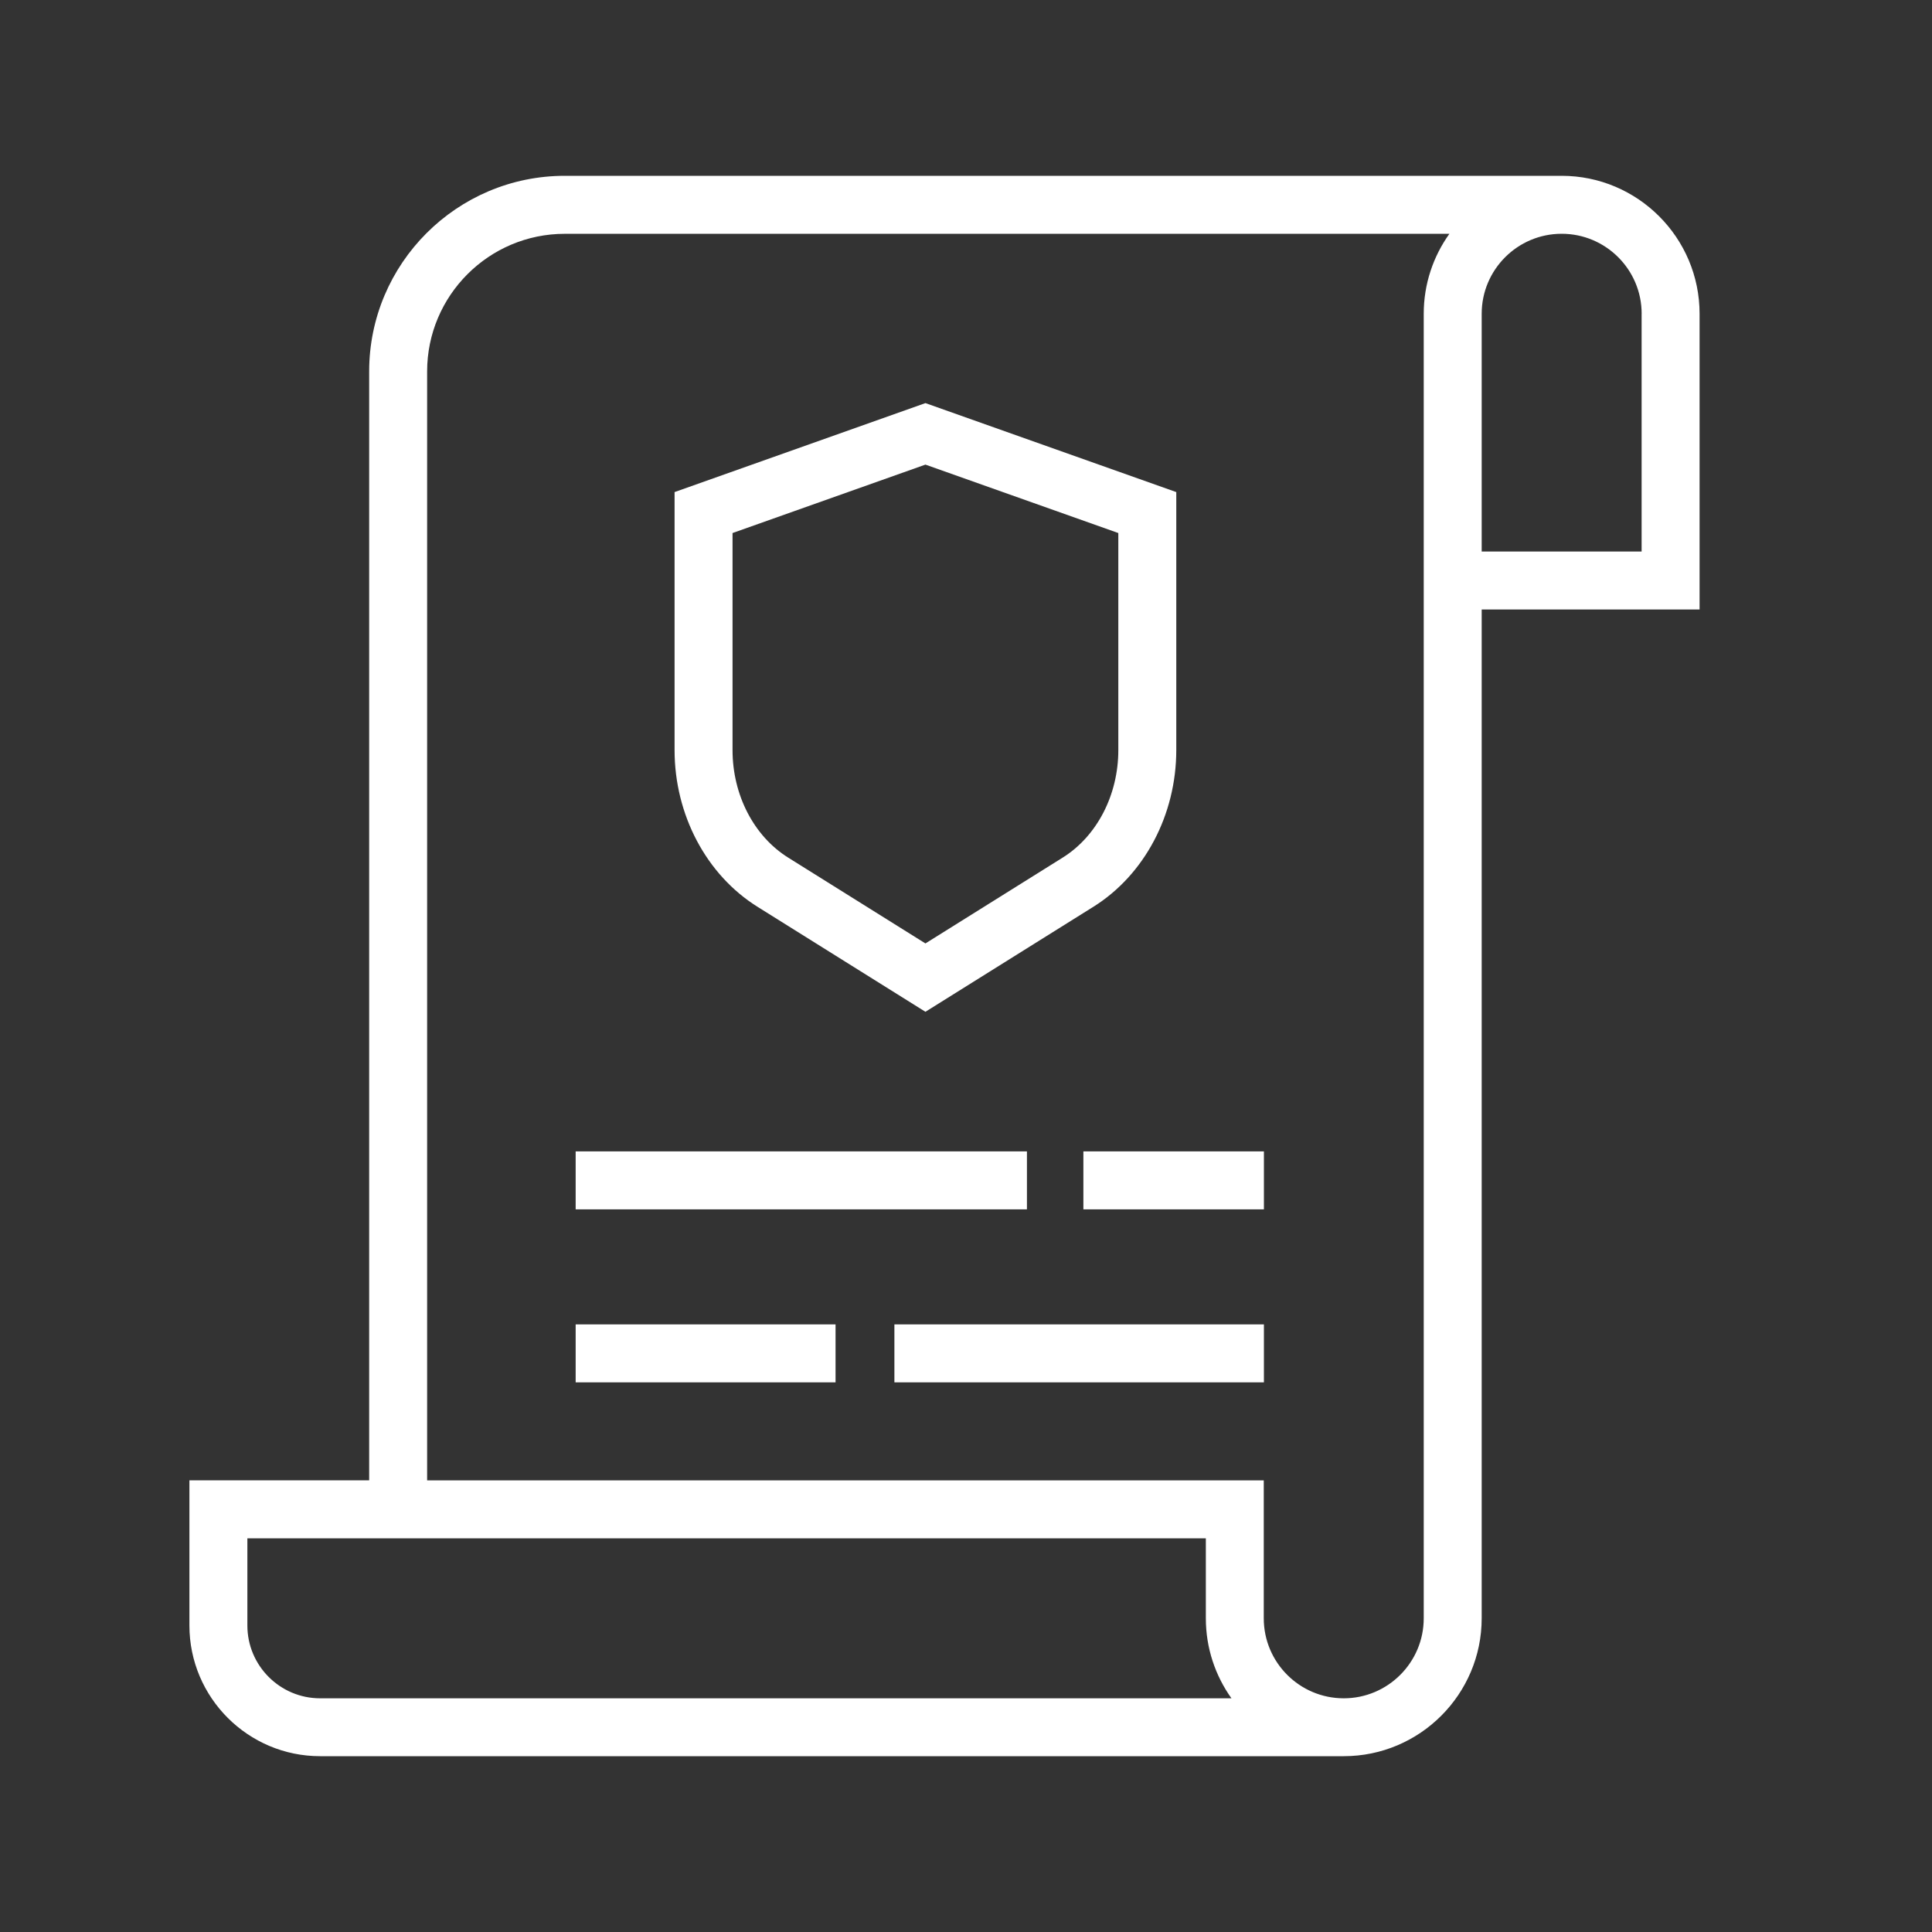 <?xml version="1.0" encoding="UTF-8"?>
<svg id="a" data-name="Layer 1" xmlns="http://www.w3.org/2000/svg" viewBox="0 0 500 500">
  <rect x="0" y="0" width="500" height="500" fill="#333333" stroke="none"/>
  <defs>
    <style>
      .b {
        fill: #fff;
      }
    </style>
  </defs>
  <path class="b" d="m82.85,454.5h264.91c19.68,0,35.7-16.01,35.7-35.7V157.74h56.39v-76.54c0-19.68-16.01-35.7-35.7-35.7H146.16c-27.91,0-50.62,22.71-50.62,50.62v286.99h-46.52v37.56c0,18.66,15.18,33.83,33.83,33.83ZM424.85,81.2v61.54h-41.39v-61.54c0-11.41,9.28-20.7,20.7-20.7s20.7,9.28,20.7,20.7Zm-314.31,14.93c0-19.64,15.98-35.62,35.62-35.62h228.94c-4.17,5.84-6.64,12.98-6.64,20.7v337.61c0,11.41-9.28,20.7-20.7,20.7s-20.7-9.28-20.7-20.7v-35.7H110.54V96.12Zm-46.52,301.99h248.05v20.7c0,7.71,2.46,14.85,6.63,20.7H82.85c-10.38,0-18.83-8.45-18.83-18.83v-22.56Z"/>
  <path class="b" d="m196.03,234.67l43.47,27.18,43.47-27.18c13.23-8.27,21.45-23.81,21.45-40.54v-66.78l-64.92-23.03-64.92,23.03v66.78c0,16.73,8.22,32.27,21.45,40.54Zm-6.45-96.72l49.92-17.71,49.92,17.71v56.18c0,11.61-5.52,22.27-14.4,27.82l-35.52,22.21-35.52-22.21c-8.88-5.55-14.4-16.22-14.4-27.82v-56.18Z"/>
  <rect class="b" x="148.98" y="342.75" width="67.26" height="15"/>
  <rect class="b" x="231.47" y="342.75" width="95.63" height="15"/>
  <rect class="b" x="148.98" y="297.98" width="116.79" height="15"/>
  <rect class="b" x="280.38" y="297.98" width="46.72" height="15"/>
</svg>